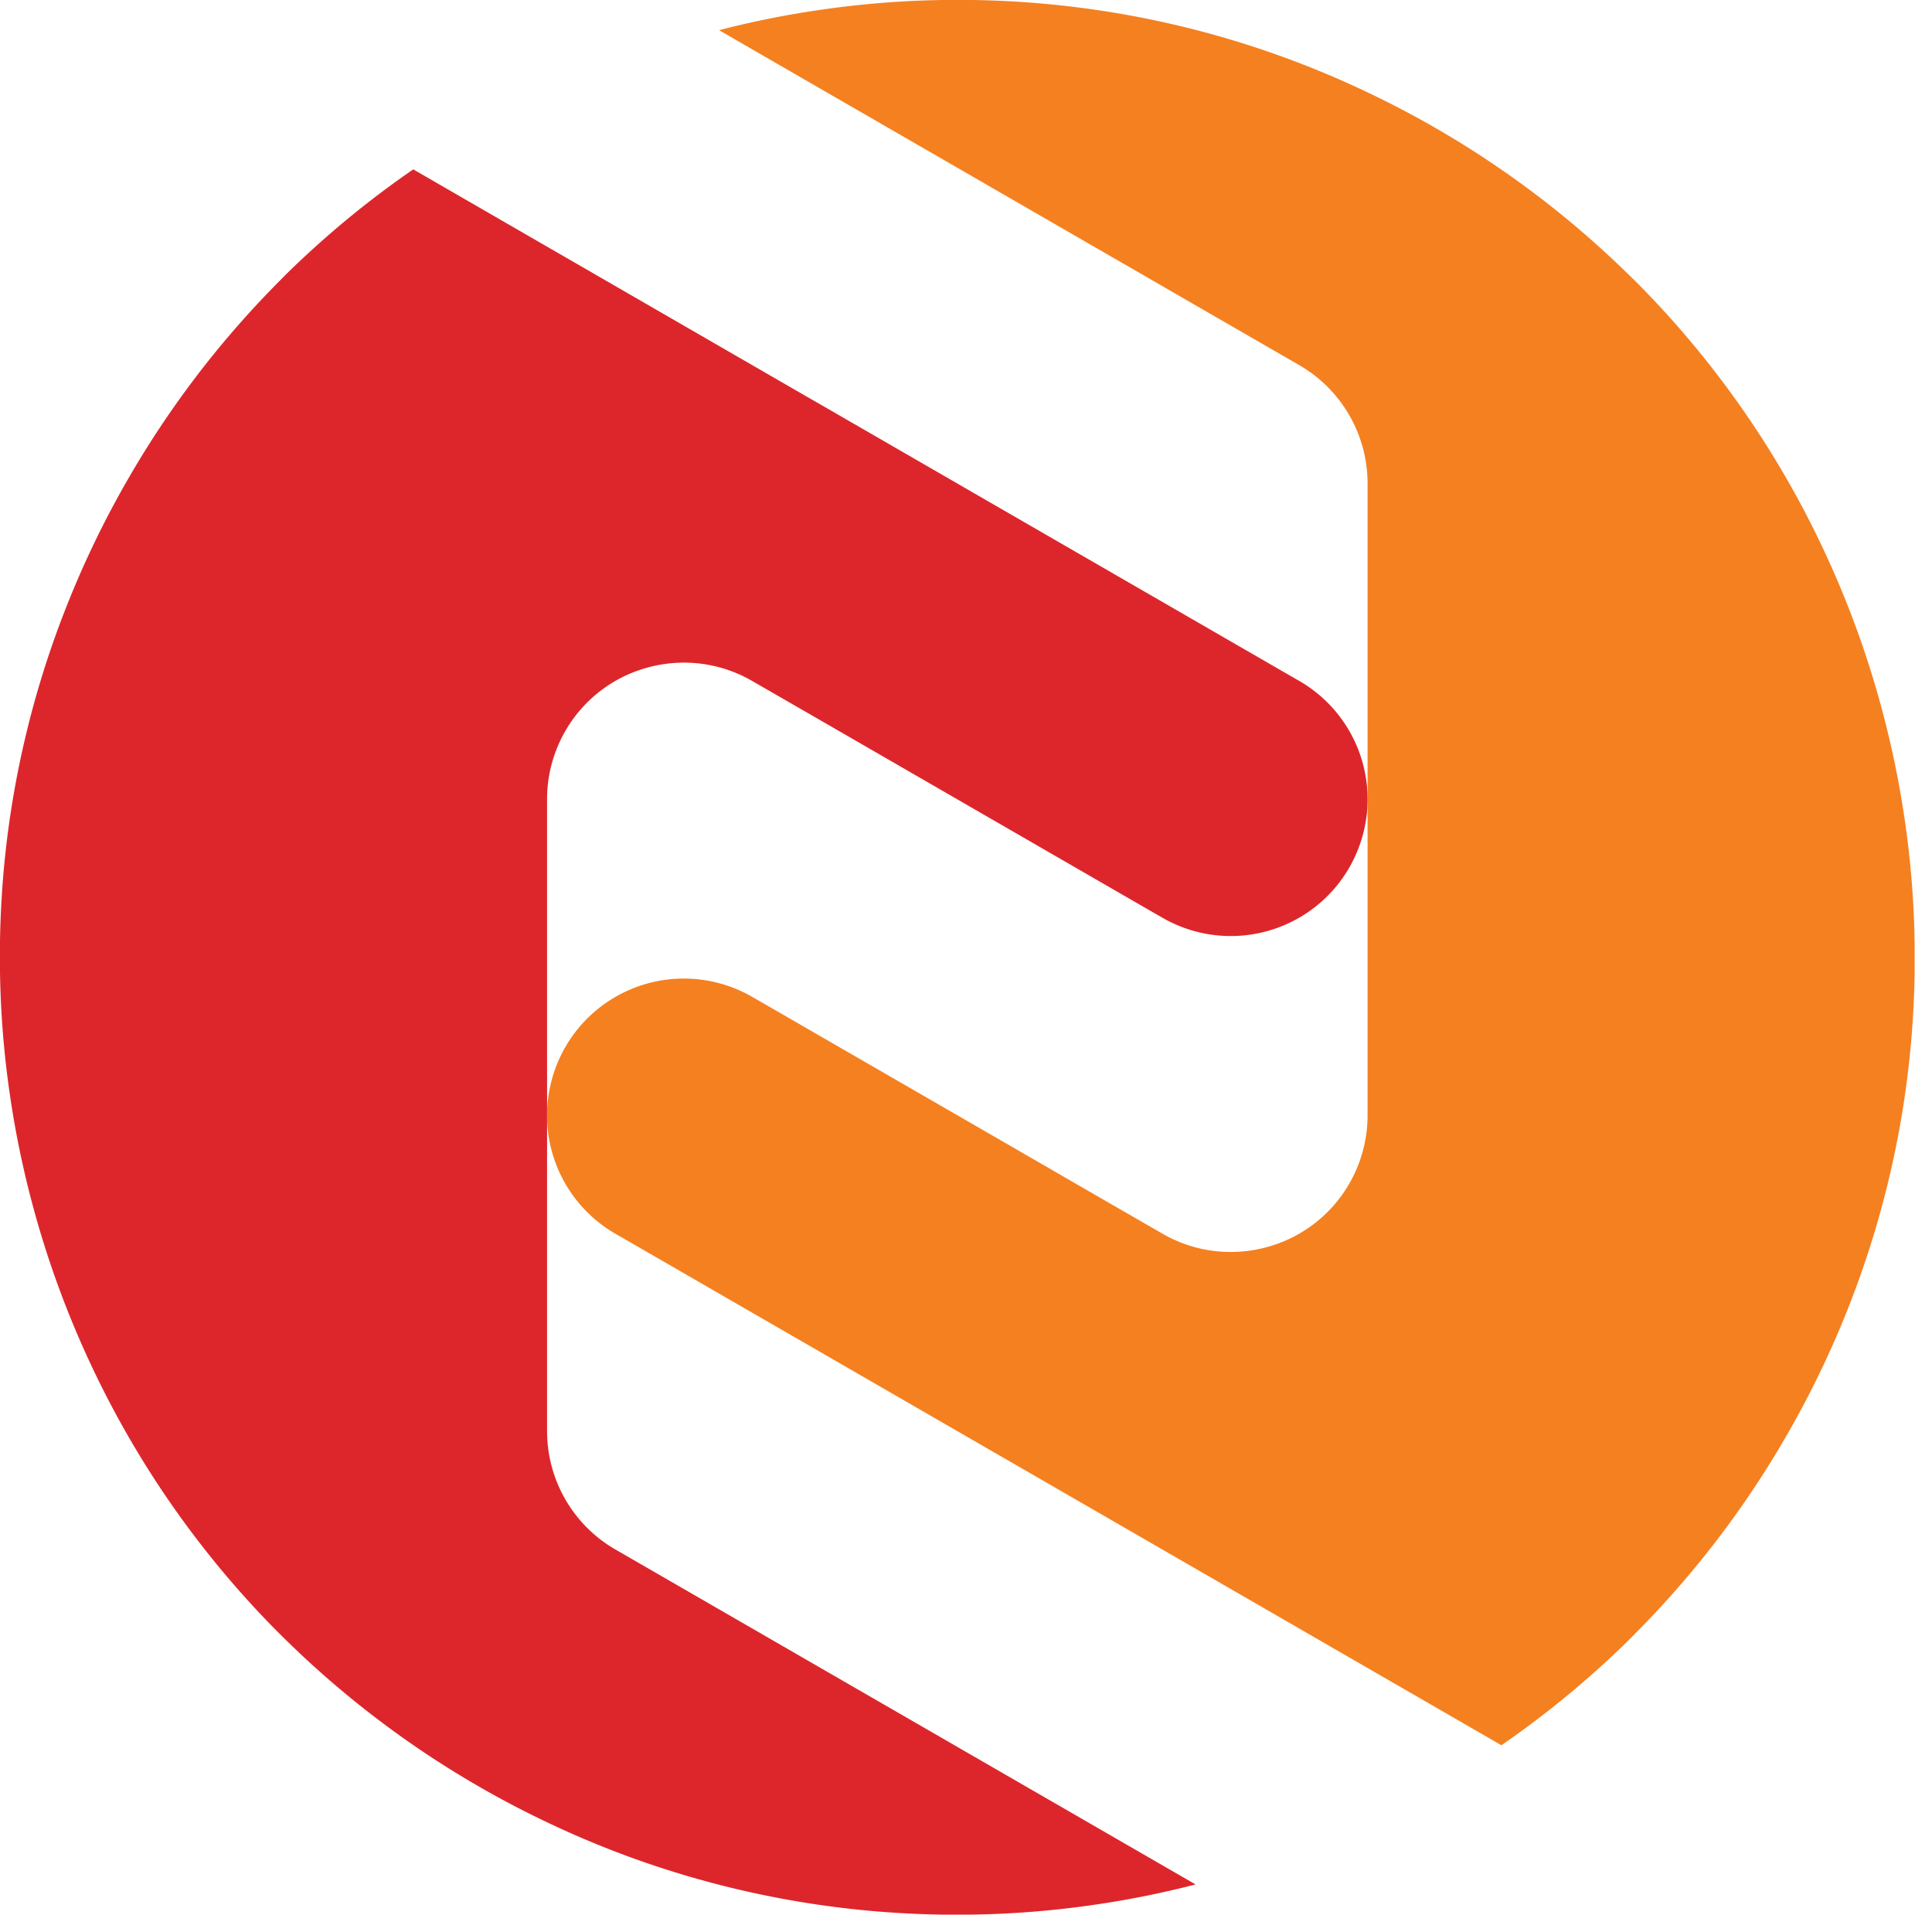 <svg width="74" height="74" fill="none" xmlns="http://www.w3.org/2000/svg"><path d="M52.382 30.533v.17a4.66 4.66 0 01-.065.724 5.238 5.238 0 01-7.79 3.726l-.705-.405-1.915-1.106-10.476-6.049-2.62-1.51a5.214 5.214 0 00-3.86-.552 5.204 5.204 0 00-3.297 2.467 5.22 5.22 0 00-.7 2.614v24.197a5.233 5.233 0 002.619 4.541l.032.018 22.188 12.81a35.66 35.66 0 01-3.887.78 36.17 36.17 0 01-4.679.376h-1.176a36.607 36.607 0 01-4.62-.367 36.337 36.337 0 01-10.478-3.17 36.793 36.793 0 01-9.956-6.937c-.176-.169-.346-.342-.519-.515a36.487 36.487 0 01-6.943-9.964 36.865 36.865 0 01-2.186-5.861v-.003a36.547 36.547 0 01-.974-4.611A36.102 36.102 0 010 37.224v-1.177c.012-.78.05-1.56.111-2.34a36.28 36.28 0 012.505-10.651 36.683 36.683 0 012.297-4.723 36.746 36.746 0 015.565-7.34c.167-.172.34-.345.51-.516a36.535 36.535 0 014.84-3.99l5.125 2.96.892.514.892.516 8.178 4.723.516.296 17.63 10.18.66.38c.014.007.03.015.044.024l.04.024a5.232 5.232 0 012.576 4.43v-.001z" fill="#DD262B"/><path d="M20.953 42.801v-.17c.003-.24.024-.484.065-.725a5.238 5.238 0 017.79-3.725l.705.405 1.915 1.106 3.837 2.215 3.318 1.915 3.32 1.919 2.62 1.51a5.214 5.214 0 003.86.552 5.204 5.204 0 003.297-2.467 5.22 5.22 0 00.701-2.614V18.525a5.233 5.233 0 00-2.62-4.541l-.031-.018-4.503-2.599-1.543-.892-1.78-1.026-5.75-3.321L31.428 3.4l-3.886-2.244a35.696 35.696 0 013.886-.78A36.164 36.164 0 0136.108 0h1.175a36.637 36.637 0 014.62.367 36.318 36.318 0 0110.478 3.171 36.789 36.789 0 019.956 6.938c.176.167.346.34.52.513a36.481 36.481 0 016.943 9.964 36.865 36.865 0 012.185 5.861v.003a36.558 36.558 0 01.974 4.611c.226 1.546.352 3.11.376 4.682v1.177c-.012.78-.05 1.56-.112 2.34a36.279 36.279 0 01-2.505 10.651 36.695 36.695 0 01-2.297 4.723 36.758 36.758 0 01-5.564 7.34c-.167.172-.34.346-.51.516a36.533 36.533 0 01-4.84 3.99A1473838.788 1473838.788 0 0123.529 47.23a5.23 5.23 0 01-2.575-4.43z" fill="#F58020"/></svg>